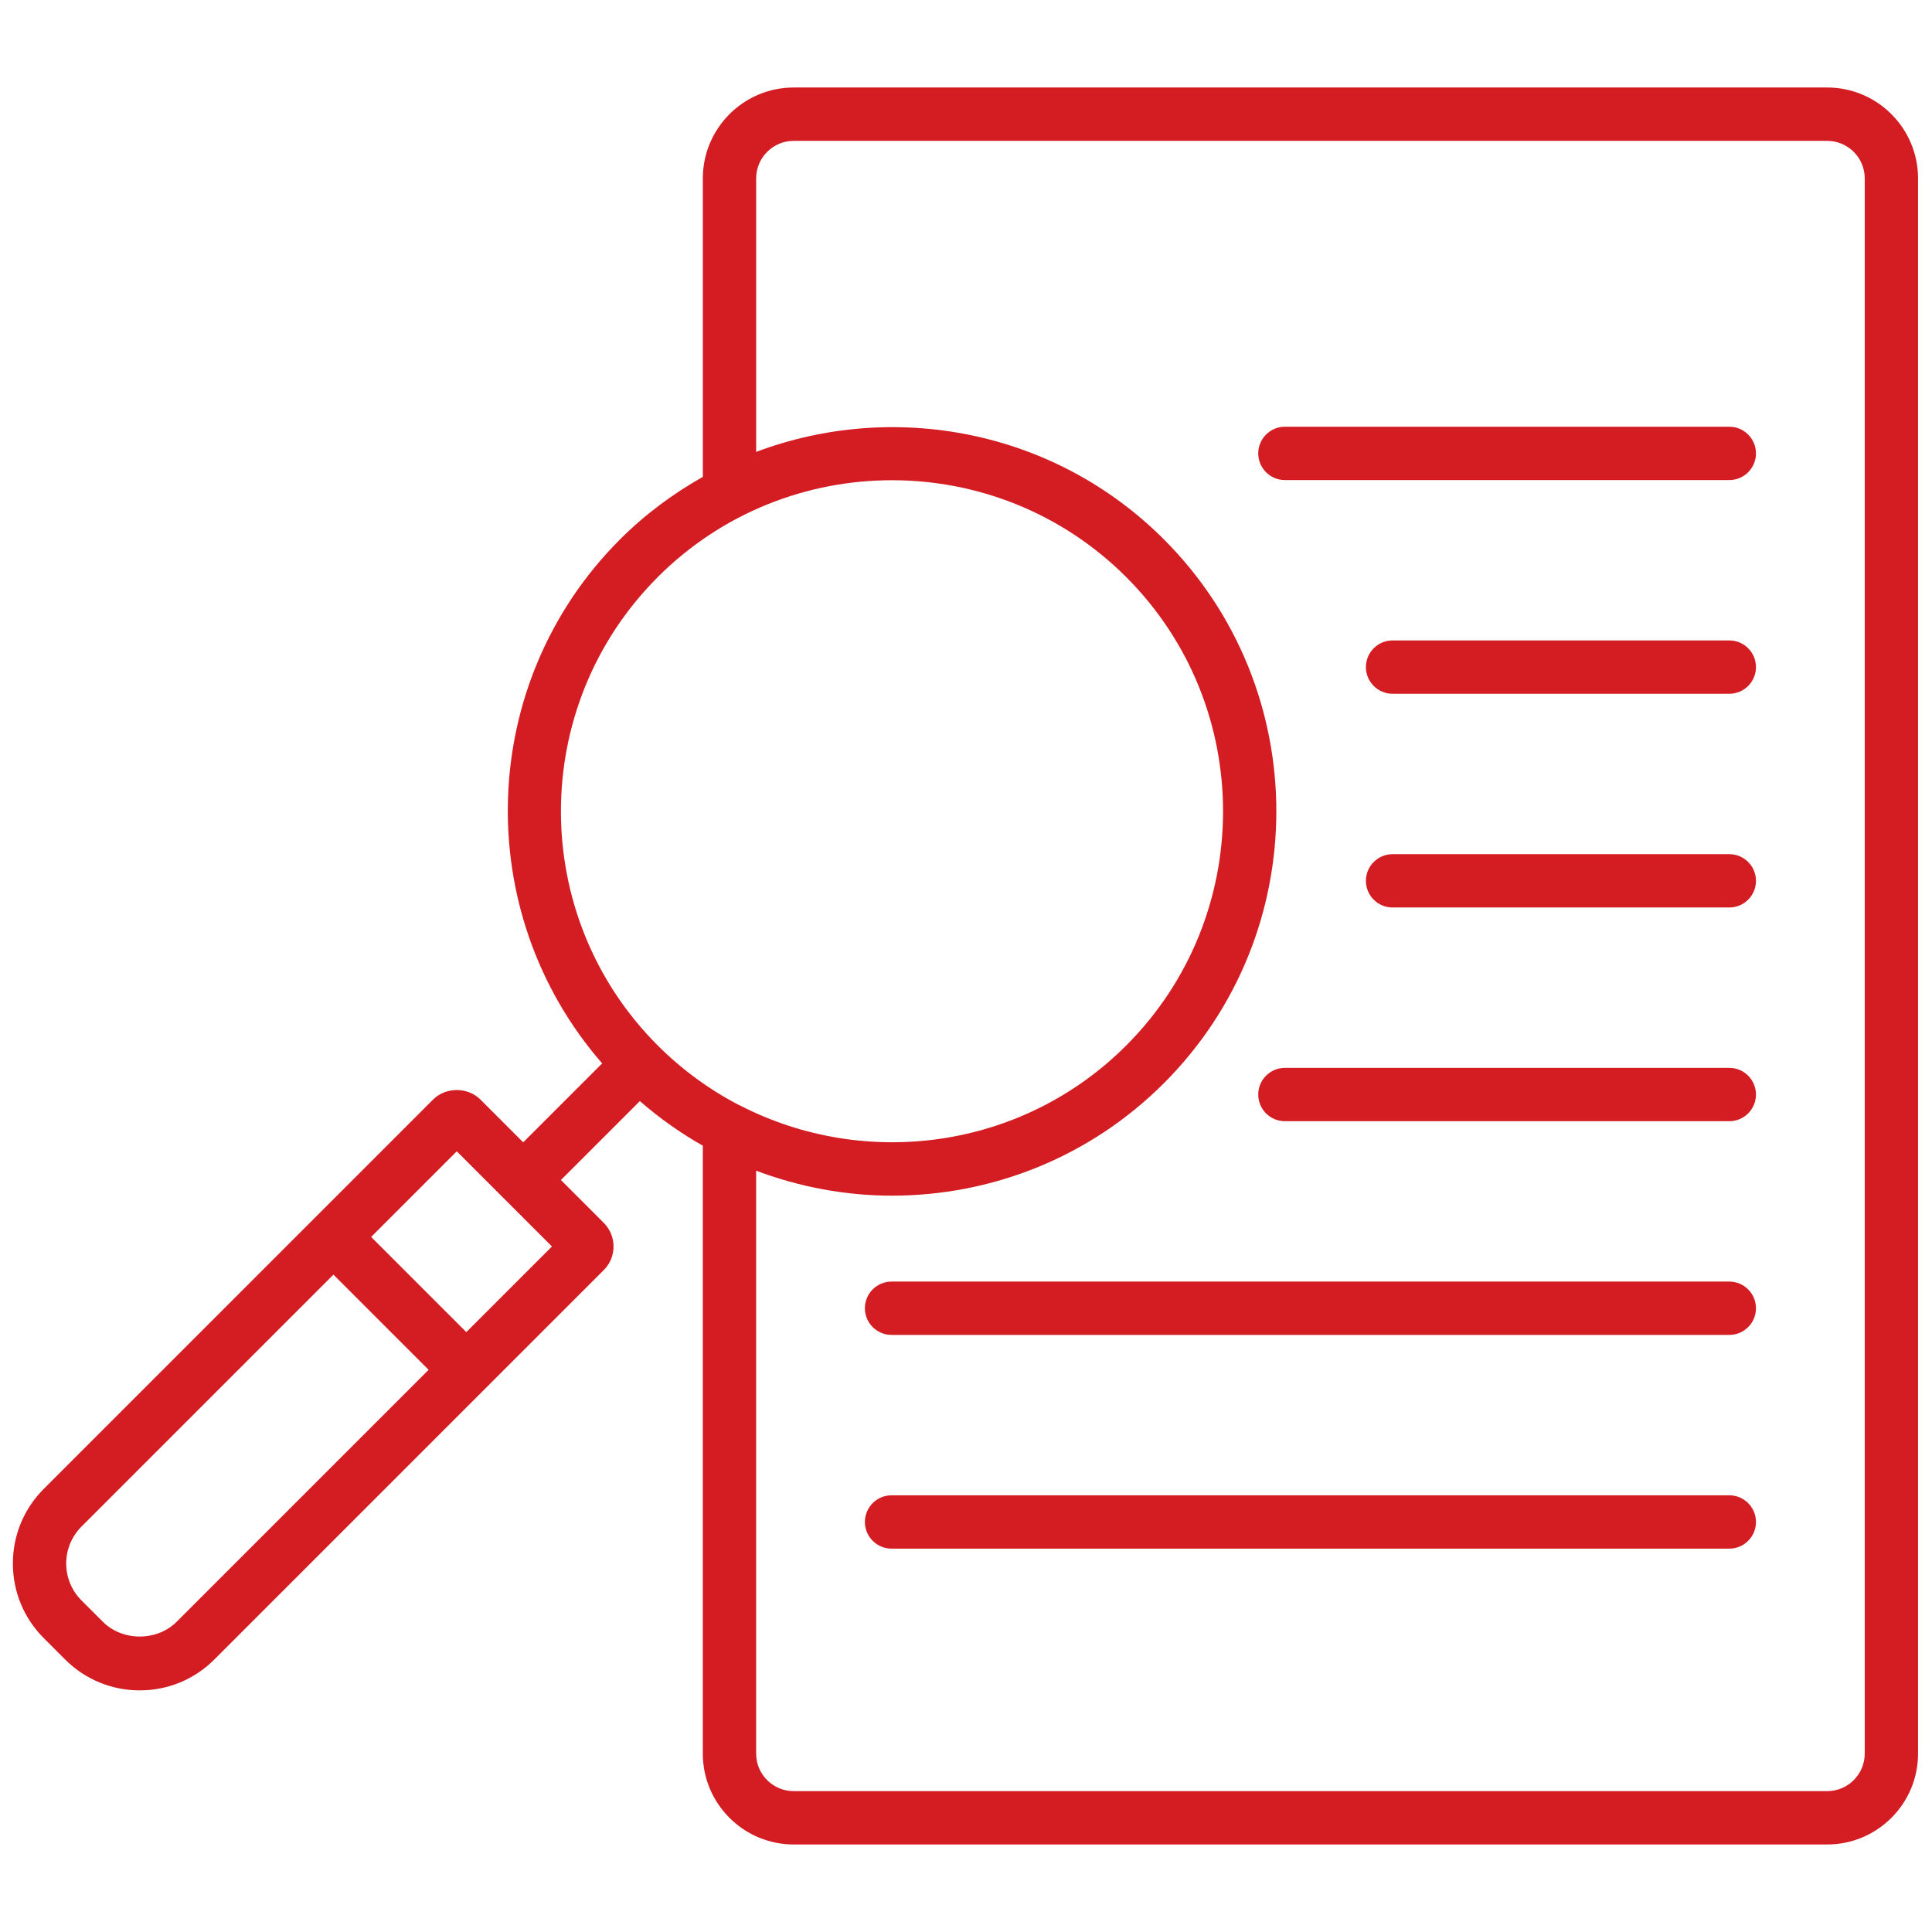 <?xml version="1.0" encoding="UTF-8"?>
<svg xmlns="http://www.w3.org/2000/svg" width="96" height="96" version="1.1" viewBox="0 0 96 96">
  <defs>
    <style>
      .cls-1 {
        fill: #d31d23;
      }
    </style>
  </defs>
  <!-- Generator: Adobe Illustrator 28.7.1, SVG Export Plug-In . SVG Version: 1.2.0 Build 142)  -->
  <g>
    <g id="Capa_1">
      <g>
        <path class="cls-1" d="M90.792,4.348h-51.353c-2.49,0-4.516,2.026-4.516,4.517v14.831c-1.471.831-2.862,1.854-4.113,3.105-7.134,7.134-7.418,18.542-.889,26.039l-3.923,3.922-2.128-2.128c-.627-.627-1.721-.627-2.348,0L2.176,73.98c-.99.991-1.536,2.308-1.536,3.709s.545,2.719,1.537,3.71l1.059,1.059c.99.99,2.308,1.536,3.708,1.536,1.401,0,2.718-.546,3.709-1.537l19.347-19.347c.313-.313.486-.73.486-1.173,0-.443-.173-.86-.486-1.174l-2.128-2.128,3.922-3.922c.983.856,2.03,1.594,3.128,2.215v30.207c0,2.49,2.026,4.516,4.516,4.516h51.353c2.49,0,4.516-2.025,4.516-4.516V8.865c0-2.49-2.026-4.517-4.516-4.517ZM8.779,80.584c-.98.98-2.689.98-3.67,0,0,0,0-.001-0-.001l-1.059-1.058c-.49-.49-.76-1.143-.76-1.836s.27-1.345.76-1.835l12.518-12.518,4.729,4.729-12.518,12.518ZM23.171,66.192l-4.729-4.729,4.255-4.255,4.729,4.729-4.254,4.254ZM32.684,28.674c3.209-3.208,7.422-4.812,11.638-4.812,4.214,0,8.43,1.604,11.638,4.812,6.417,6.418,6.417,16.859,0,23.277-5.171,5.171-12.954,6.167-19.14,3.004-.034-.016-.065-.033-.1-.046-1.453-.756-2.817-1.74-4.035-2.957-6.417-6.418-6.417-16.859,0-23.277ZM92.657,87.136c0,1.028-.837,1.865-1.866,1.865h-51.353c-1.029,0-1.866-.837-1.866-1.865v-28.965c2.171.817,4.458,1.241,6.749,1.241,4.893,0,9.787-1.862,13.512-5.588,7.45-7.45,7.45-19.573,0-27.023-5.469-5.47-13.452-6.908-20.26-4.347v-13.589c0-1.029.837-1.866,1.866-1.866h51.353c1.029,0,1.866.837,1.866,1.866v78.271Z"/>
        <path class="cls-1" d="M85.928,74.301h-41.627c-.732,0-1.325.594-1.325,1.325s.593,1.325,1.325,1.325h41.627c.732,0,1.325-.594,1.325-1.325s-.593-1.325-1.325-1.325Z"/>
        <path class="cls-1" d="M85.928,63.681h-41.627c-.732,0-1.325.594-1.325,1.325s.593,1.325,1.325,1.325h41.627c.732,0,1.325-.594,1.325-1.325s-.593-1.325-1.325-1.325Z"/>
        <path class="cls-1" d="M85.928,53.062h-22.082c-.732,0-1.325.594-1.325,1.325s.593,1.325,1.325,1.325h22.082c.732,0,1.325-.594,1.325-1.325s-.593-1.325-1.325-1.325Z"/>
        <path class="cls-1" d="M85.928,42.443h-16.732c-.732,0-1.325.594-1.325,1.325s.593,1.325,1.325,1.325h16.732c.732,0,1.325-.594,1.325-1.325s-.593-1.325-1.325-1.325Z"/>
        <path class="cls-1" d="M85.928,31.823h-16.732c-.732,0-1.325.594-1.325,1.325s.593,1.325,1.325,1.325h16.732c.732,0,1.325-.594,1.325-1.325s-.593-1.325-1.325-1.325Z"/>
        <path class="cls-1" d="M85.928,21.204h-22.082c-.732,0-1.325.594-1.325,1.325s.593,1.325,1.325,1.325h22.082c.732,0,1.325-.594,1.325-1.325s-.593-1.325-1.325-1.325Z"/>
      </g>
    </g>
  </g>
</svg>